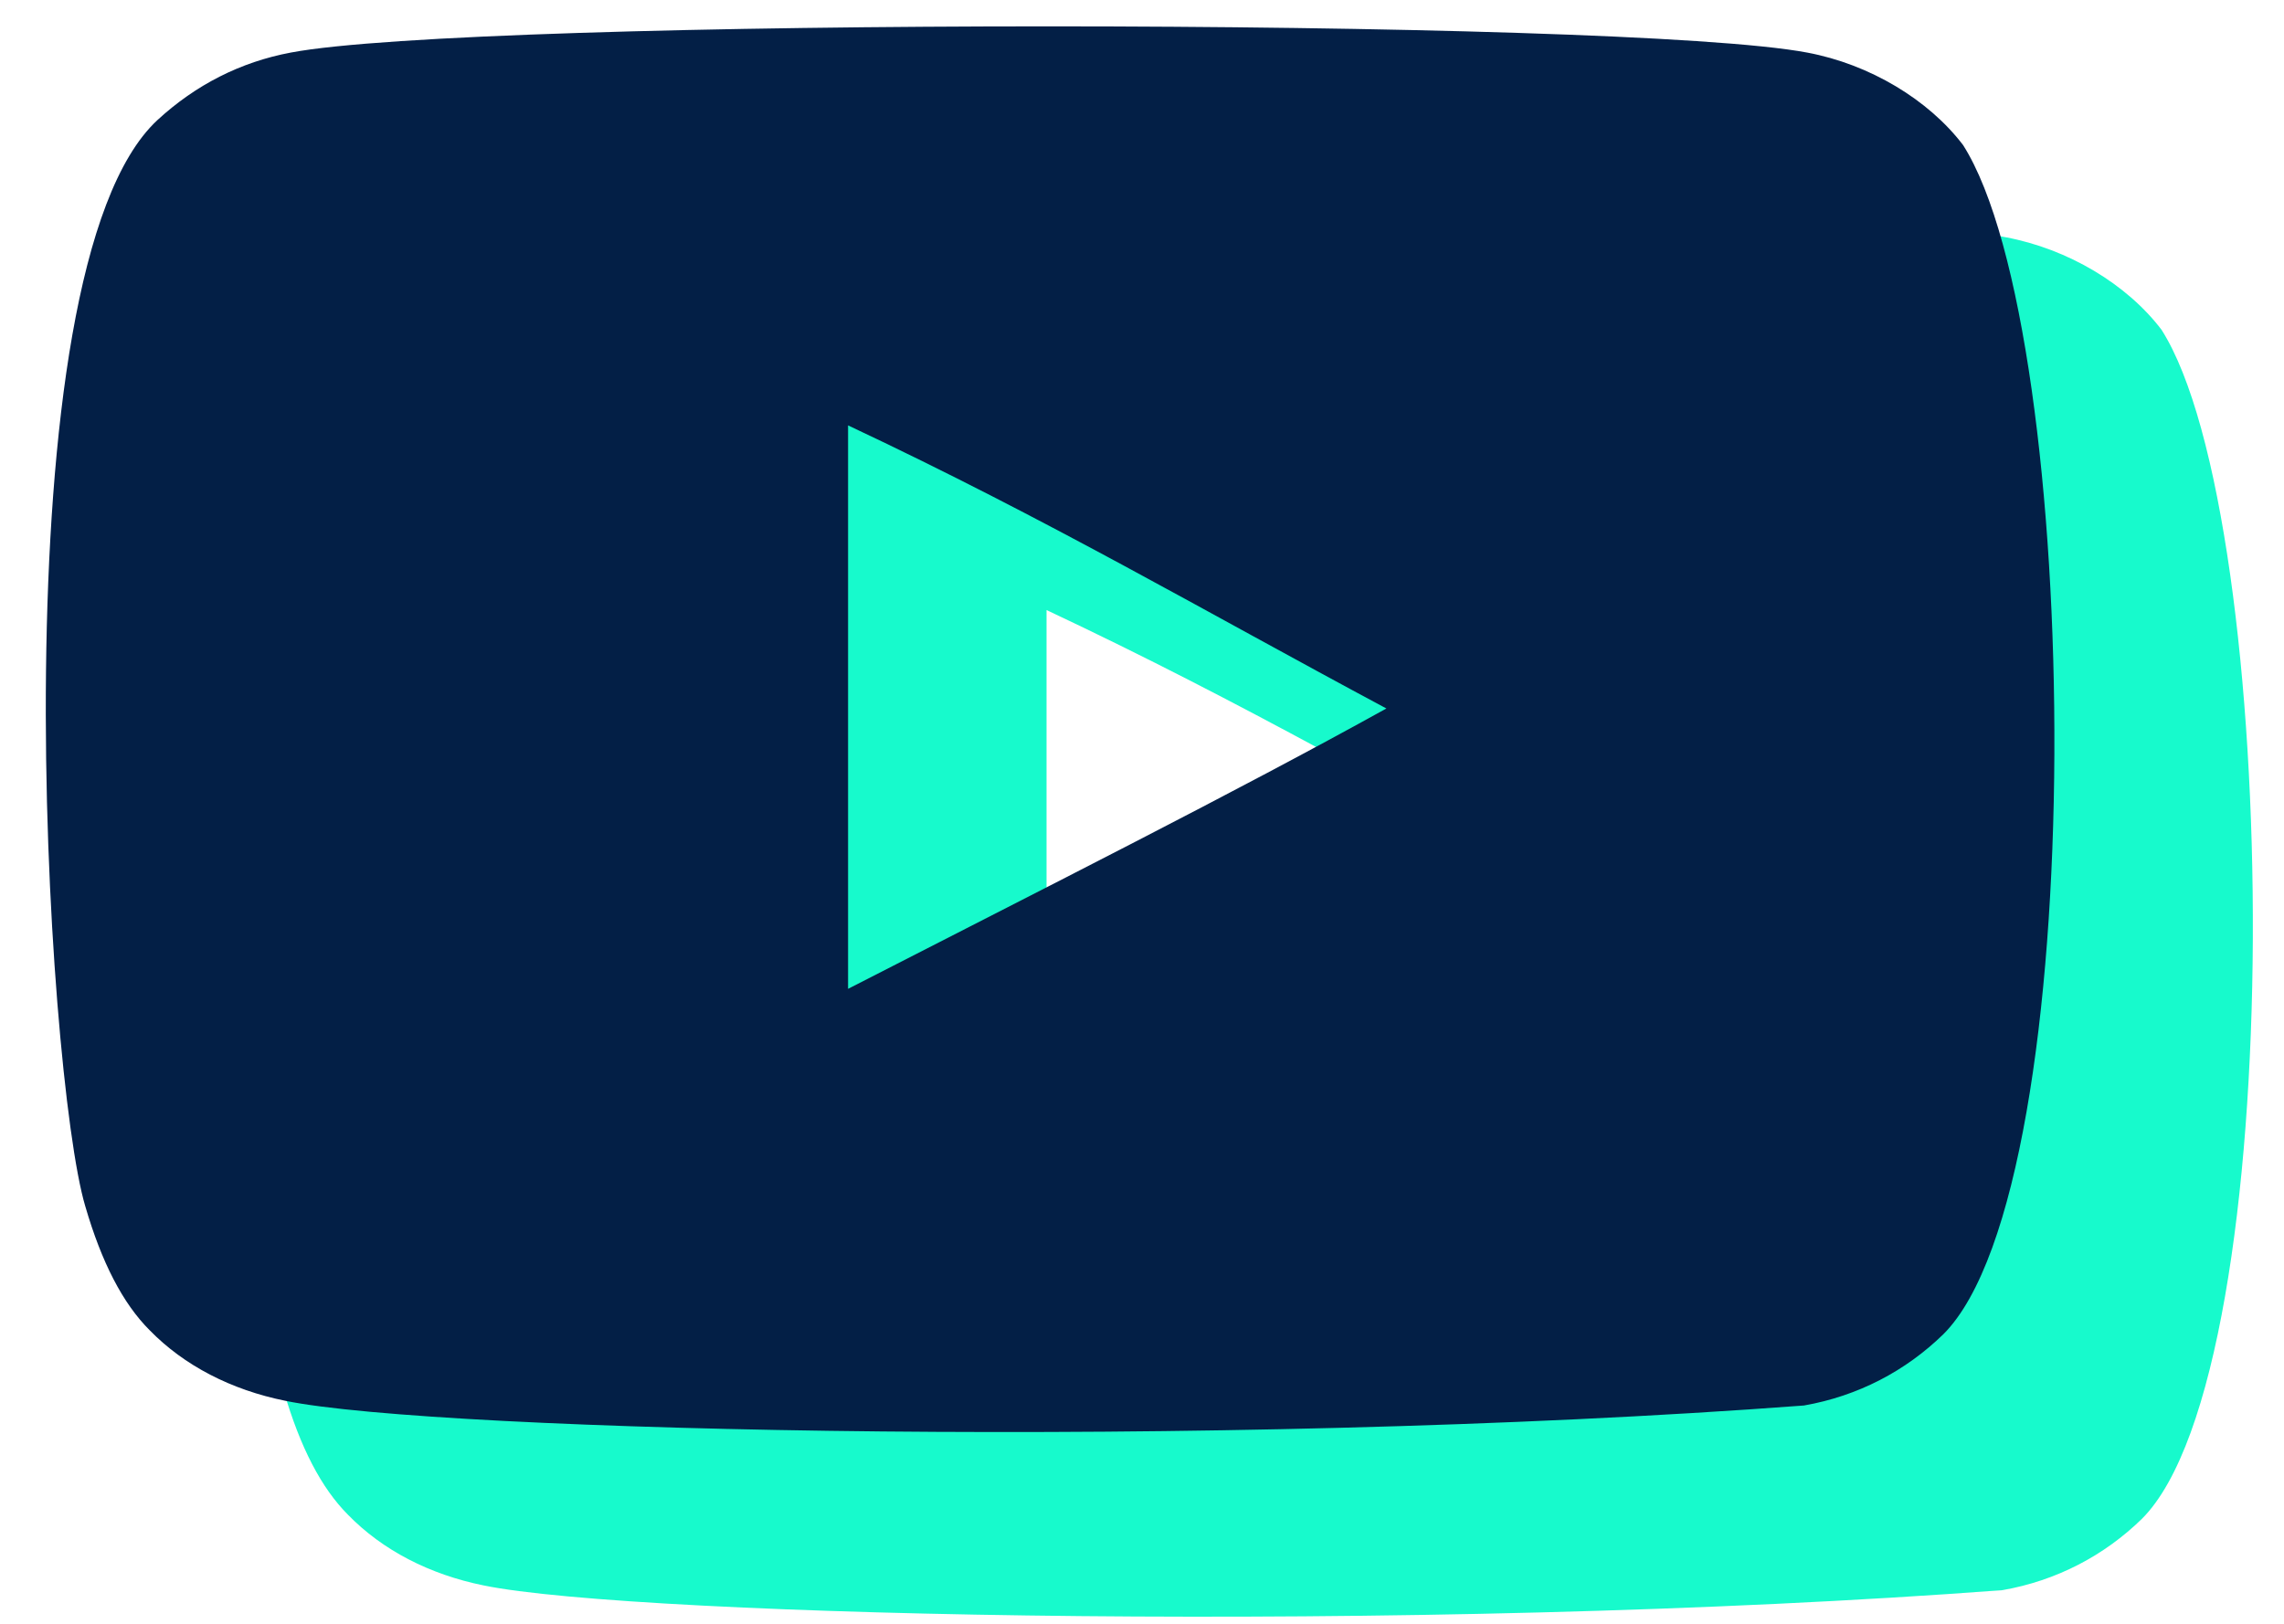 <?xml version="1.0" encoding="UTF-8"?>
<svg xmlns="http://www.w3.org/2000/svg" width="45" height="32" viewBox="0 0 45 32" fill="none">
  <path fill-rule="evenodd" clip-rule="evenodd" d="M20.619 23.126V12.022C24.561 13.877 27.614 15.669 31.225 17.601C28.247 19.252 24.561 21.106 20.619 23.126ZM42.588 6.5C41.908 5.604 40.749 4.906 39.515 4.675C35.889 3.987 13.264 3.985 9.639 4.675C8.649 4.861 7.768 5.309 7.011 6.006C3.822 8.966 4.822 24.839 5.59 27.41C5.914 28.523 6.332 29.326 6.858 29.853C7.536 30.549 8.464 31.029 9.53 31.244C12.517 31.862 27.9 32.207 39.452 31.337C40.517 31.151 41.459 30.656 42.202 29.93C45.15 26.982 44.949 10.217 42.588 6.5Z" fill="#17FACC"></path>
  <path fill-rule="evenodd" clip-rule="evenodd" d="M16.709 19.487V8.383C20.651 10.238 23.704 12.03 27.315 13.962C24.337 15.613 20.651 17.466 16.709 19.487ZM38.678 2.86C37.998 1.965 36.839 1.267 35.605 1.036C31.979 0.348 9.353 0.346 5.729 1.036C4.739 1.222 3.858 1.67 3.101 2.367C-0.088 5.327 0.912 21.2 1.68 23.771C2.004 24.884 2.421 25.687 2.948 26.214C3.626 26.91 4.554 27.39 5.62 27.605C8.606 28.223 23.99 28.568 35.542 27.698C36.606 27.512 37.548 27.017 38.291 26.291C41.24 23.343 41.039 6.578 38.678 2.86Z" fill="#031F46"></path>
</svg>
